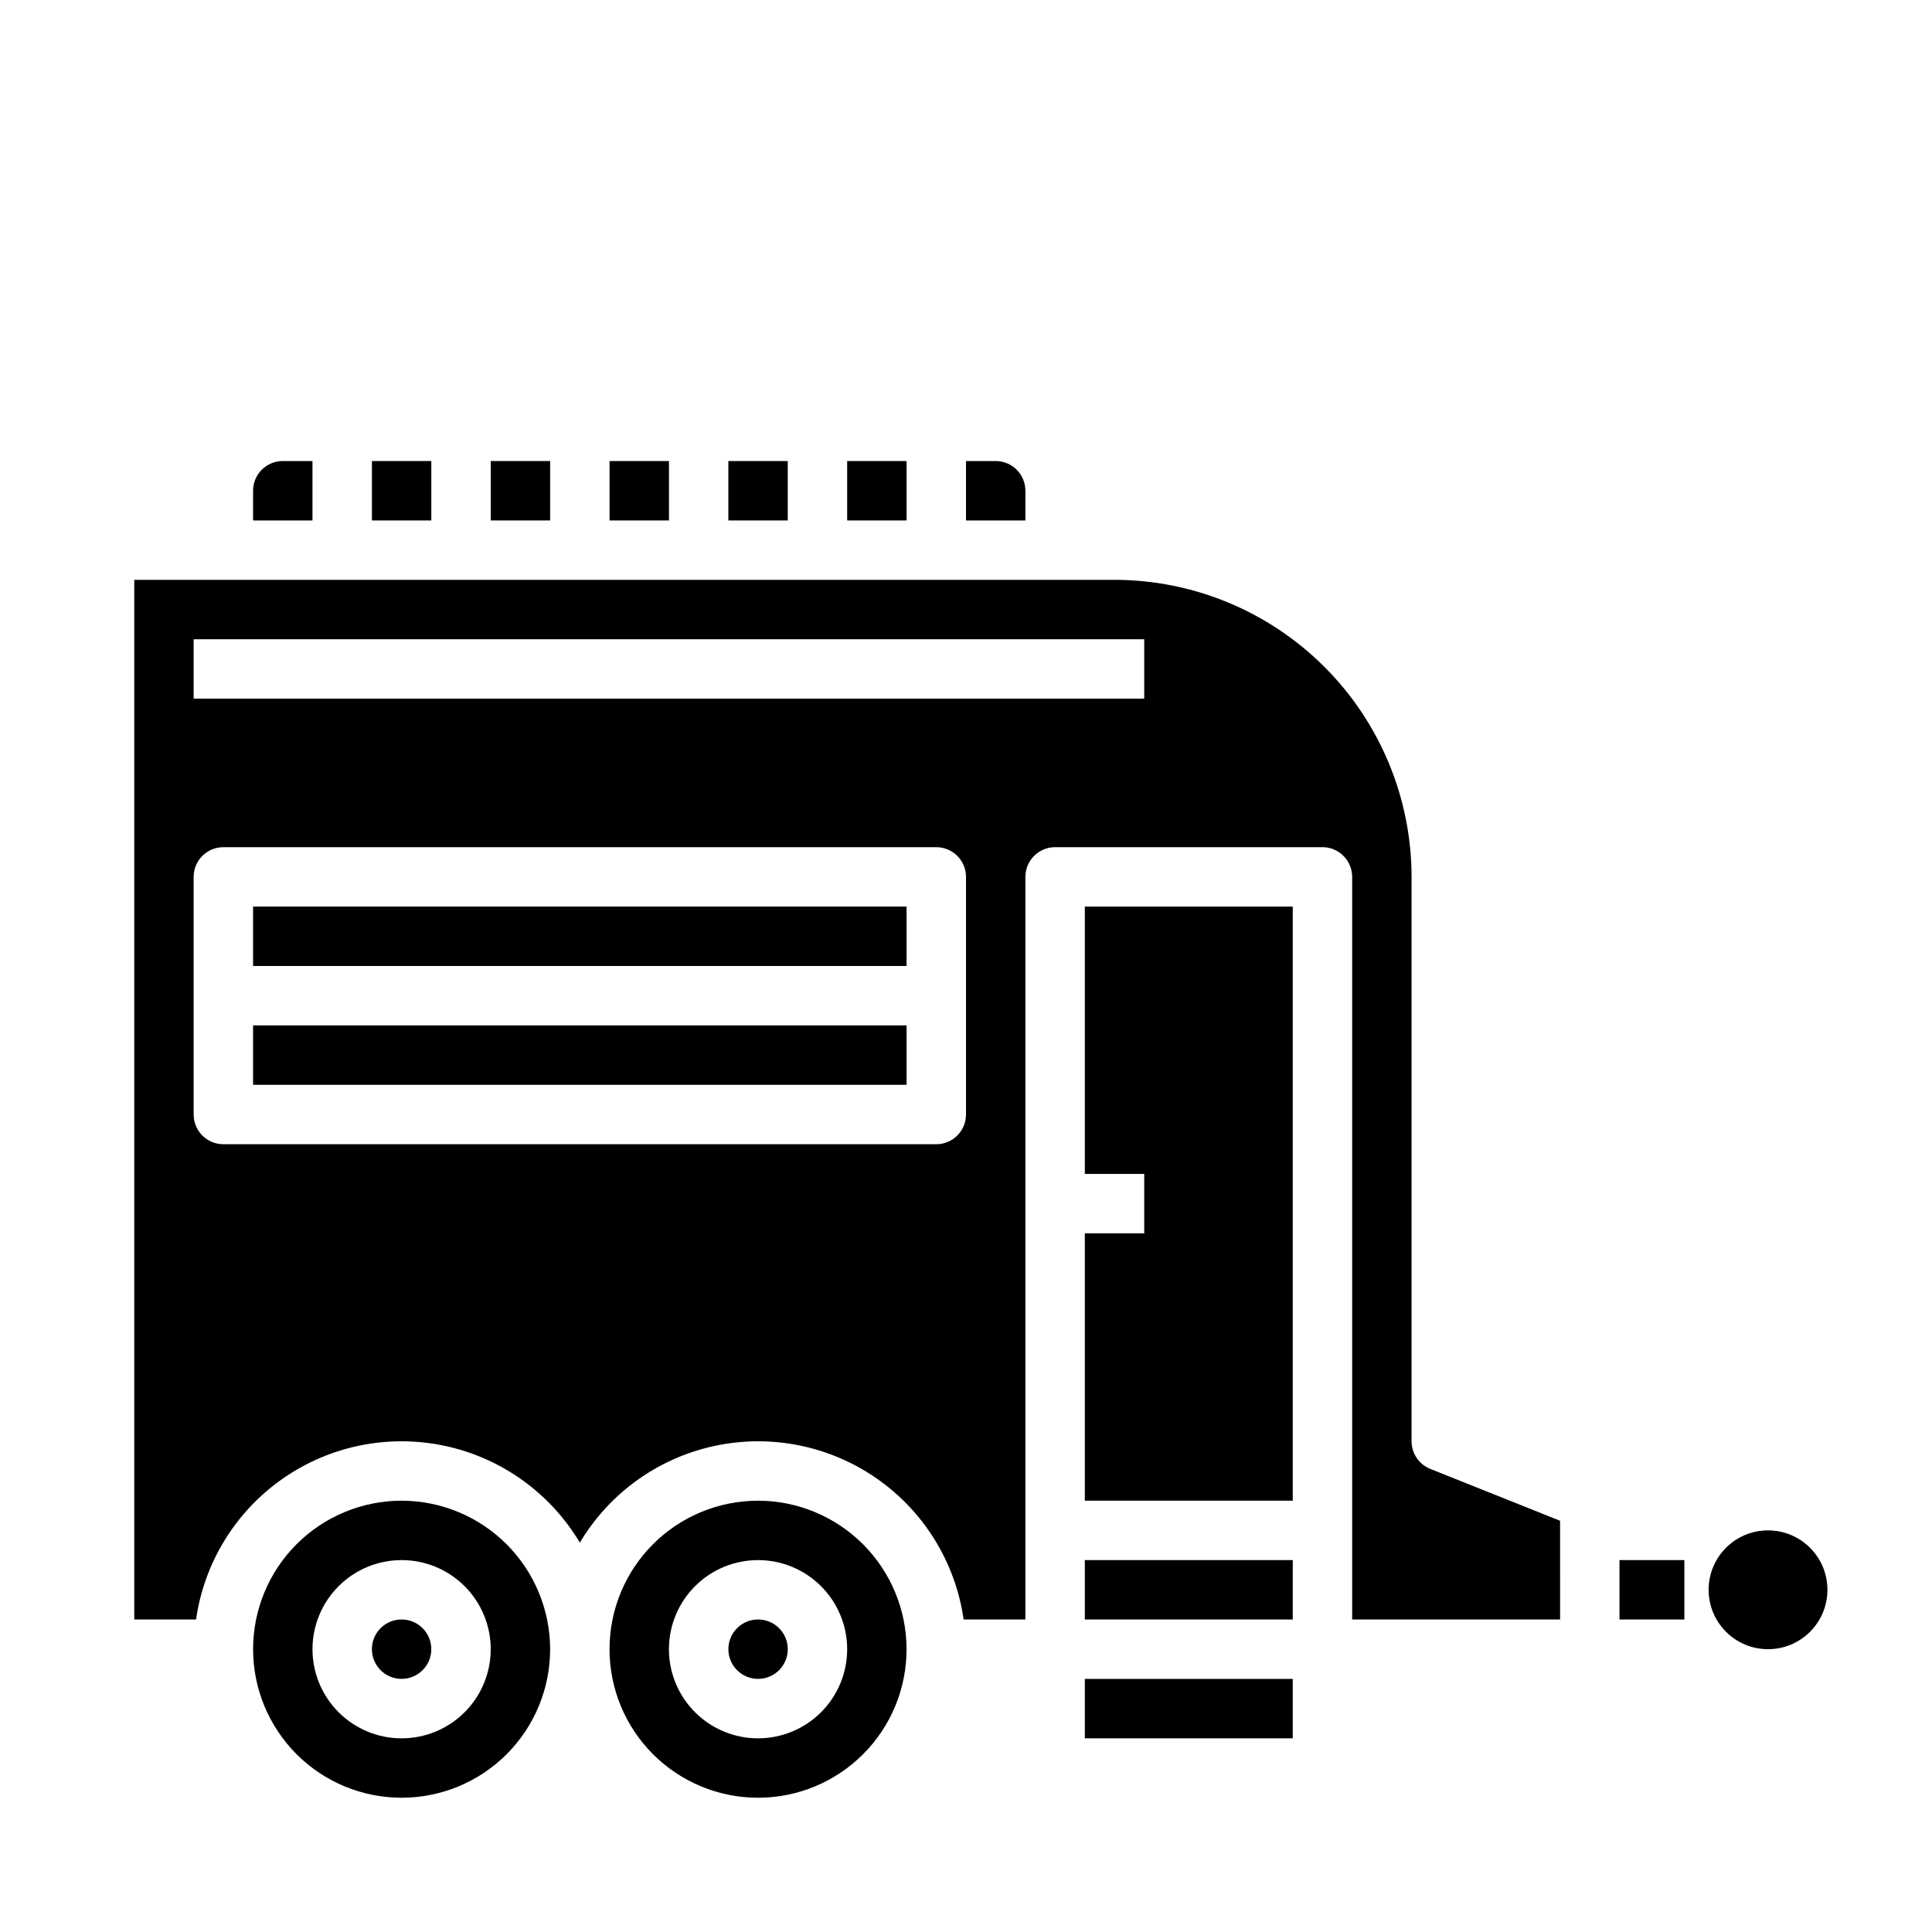 <?xml version="1.0" encoding="UTF-8"?>
<!-- Uploaded to: ICON Repo, www.svgrepo.com, Generator: ICON Repo Mixer Tools -->
<svg fill="#000000" width="800px" height="800px" version="1.1" viewBox="144 144 512 512" xmlns="http://www.w3.org/2000/svg">
 <g>
  <path d="m226.81 266.18h-7.871c-4.348 0-7.871 3.523-7.871 7.871v7.871h15.742z"/>
  <path d="m258.3 581.05c0 4.348-3.523 7.871-7.871 7.871-4.348 0-7.871-3.523-7.871-7.871 0-4.348 3.523-7.871 7.871-7.871 4.348 0 7.871 3.523 7.871 7.871"/>
  <path d="m242.56 266.18h15.742v15.742h-15.742z"/>
  <path d="m352.77 581.05c0 4.348-3.523 7.871-7.871 7.871-4.348 0-7.871-3.523-7.871-7.871 0-4.348 3.523-7.871 7.871-7.871 4.348 0 7.871 3.523 7.871 7.871"/>
  <path d="m344.89 541.7c-10.438 0-20.449 4.148-27.832 11.527-7.383 7.383-11.527 17.395-11.527 27.832s4.144 20.449 11.527 27.832c7.383 7.383 17.395 11.527 27.832 11.527s20.449-4.144 27.832-11.527c7.383-7.383 11.527-17.395 11.527-27.832-0.012-10.434-4.164-20.438-11.543-27.816-7.379-7.379-17.383-11.531-27.816-11.543zm0 62.977c-6.262 0-12.27-2.488-16.699-6.918-4.43-4.43-6.918-10.434-6.918-16.699 0-6.262 2.488-12.27 6.918-16.699 4.43-4.43 10.438-6.918 16.699-6.918s12.27 2.488 16.699 6.918c4.43 4.43 6.918 10.438 6.918 16.699 0 6.266-2.488 12.27-6.918 16.699-4.43 4.43-10.438 6.918-16.699 6.918z"/>
  <path d="m250.43 541.7c-10.438 0-20.449 4.148-27.832 11.527-7.379 7.383-11.527 17.395-11.527 27.832s4.148 20.449 11.527 27.832c7.383 7.383 17.395 11.527 27.832 11.527s20.449-4.144 27.832-11.527c7.383-7.383 11.527-17.395 11.527-27.832-0.012-10.434-4.164-20.438-11.539-27.816-7.379-7.379-17.387-11.531-27.82-11.543zm0 62.977c-6.262 0-12.27-2.488-16.699-6.918-4.43-4.43-6.918-10.434-6.918-16.699 0-6.262 2.488-12.27 6.918-16.699 4.43-4.43 10.438-6.918 16.699-6.918 6.266 0 12.27 2.488 16.699 6.918 4.43 4.43 6.918 10.438 6.918 16.699 0 6.266-2.488 12.27-6.918 16.699-4.43 4.43-10.434 6.918-16.699 6.918z"/>
  <path d="m415.74 274.05c0-2.09-0.828-4.09-2.305-5.566-1.477-1.477-3.481-2.305-5.566-2.305h-7.871v15.742h15.742z"/>
  <path d="m274.05 266.18h15.742v15.742h-15.742z"/>
  <path d="m337.02 266.18h15.742v15.742h-15.742z"/>
  <path d="m305.54 266.18h15.742v15.742h-15.742z"/>
  <path d="m368.51 266.18h15.742v15.742h-15.742z"/>
  <path d="m211.07 384.25h173.18v15.742h-173.18z"/>
  <path d="m518.08 525.95v-149.57c-0.023-20.871-8.324-40.879-23.082-55.637-14.758-14.762-34.766-23.062-55.637-23.082h-259.78v275.52h16.375c2.156-15.113 10.5-28.648 23.027-37.367s28.117-11.84 43.039-8.617c14.918 3.223 27.828 12.504 35.641 25.617 7.809-13.113 20.719-22.395 35.637-25.617 14.922-3.223 30.512-0.102 43.039 8.617 12.531 8.719 20.871 22.254 23.027 37.367h16.375v-196.8c0-4.348 3.523-7.871 7.871-7.871h70.848c2.09 0 4.094 0.828 5.566 2.305 1.477 1.477 2.309 3.477 2.309 5.566v196.8h55.105l-0.004-26.16-34.418-13.762 0.004 0.004c-2.988-1.199-4.945-4.094-4.945-7.316zm-118.08-86.59c0 2.086-0.832 4.09-2.309 5.566-1.477 1.477-3.477 2.305-5.566 2.305h-188.93c-4.348 0-7.875-3.523-7.875-7.871v-62.977c0-4.348 3.527-7.871 7.875-7.871h188.93c2.09 0 4.09 0.828 5.566 2.305 1.477 1.477 2.309 3.477 2.309 5.566zm47.23-110.21-251.91-0.004v-15.742h251.91z"/>
  <path d="m211.07 415.74h173.18v15.742h-173.18z"/>
  <path d="m431.49 455.1h15.742v15.746h-15.742v70.848h55.102v-157.44h-55.102z"/>
  <path d="m431.49 588.93h55.105v15.742h-55.105z"/>
  <path d="m431.49 557.44h55.105v15.742h-55.105z"/>
  <path d="m573.18 557.44h17.191v15.742h-17.191z"/>
  <path d="m628.29 565.31c0 8.695-7.051 15.742-15.746 15.742-8.695 0-15.742-7.047-15.742-15.742s7.047-15.746 15.742-15.746c8.695 0 15.746 7.051 15.746 15.746"/>
 </g>
</svg>